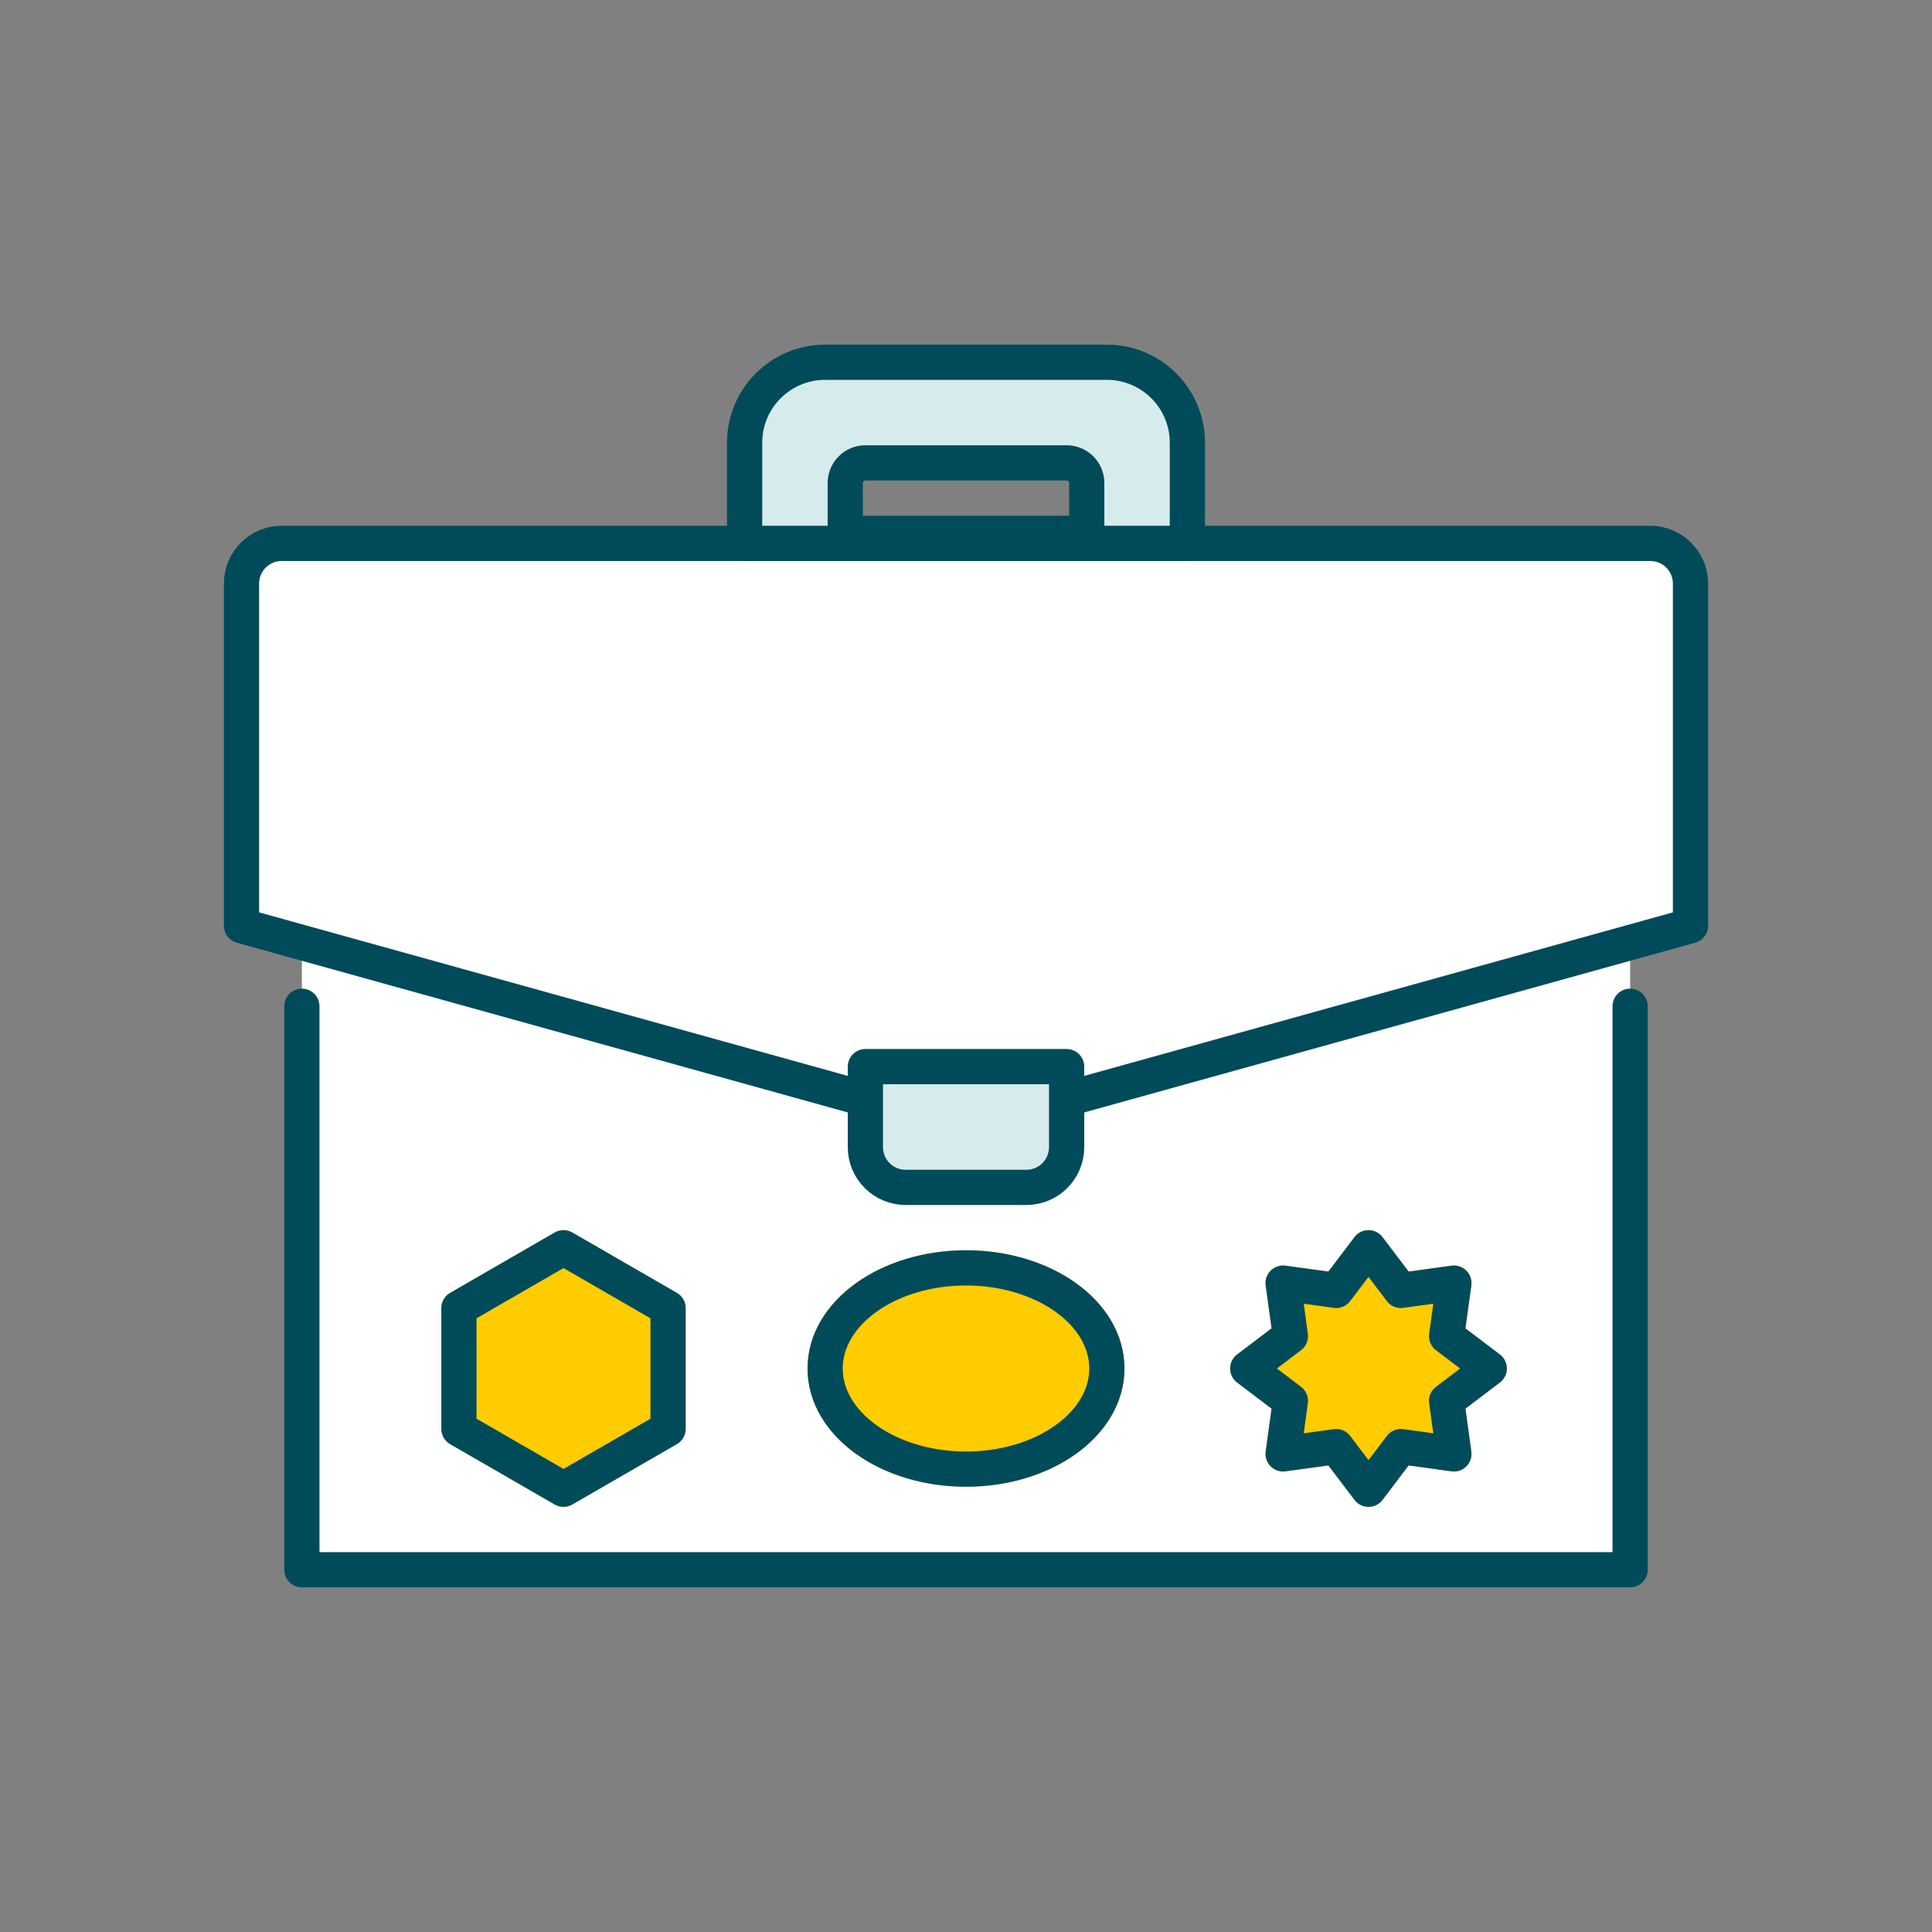 <svg width="96" height="96" viewBox="0 0 96 96" fill="none" xmlns="http://www.w3.org/2000/svg">
<rect x="0" y="0" width="96" height="96" fill="#808080" stroke="none"/>
<path d="M15 47V78H81V47L84 46V28C84 27.448 83.552 27 83 27H13C12.448 27 12 27.448 12 28V46L15 47Z" fill="white"/>
<path d="M12 29C12 27.895 12.895 27 14 27H82C83.105 27 84 27.895 84 29V46L48 56L12 46V29Z" stroke="#004B5A" stroke-width="1.75" stroke-linejoin="round"/>
<path d="M15 50V78H81V50" stroke="#004B5A" stroke-width="1.75" stroke-linecap="round" stroke-linejoin="round"/>
<path fill-rule="evenodd" clip-rule="evenodd" d="M41 18C38.791 18 37 19.791 37 22V27H59V22C59 19.791 57.209 18 55 18H41ZM43 23C42.448 23 42 23.448 42 24V26.5H54V24C54 23.448 53.552 23 53 23H43Z" fill="#D6EBEB"/>
<path fill-rule="evenodd" clip-rule="evenodd" d="M41 18C38.791 18 37 19.791 37 22V27H59V22C59 19.791 57.209 18 55 18H41ZM43 23C42.448 23 42 23.448 42 24V26.5H54V24C54 23.448 53.552 23 53 23H43Z" stroke="#004B5A" stroke-width="1.75" stroke-linejoin="round"/>
<path d="M43 53H53V57C53 58.105 52.105 59 51 59H45C43.895 59 43 58.105 43 57V53Z" fill="#D6EBEB"/>
<path d="M43 53H53V57C53 58.105 52.105 59 51 59H45C43.895 59 43 58.105 43 57V53Z" stroke="#004B5A" stroke-width="1.75" stroke-linejoin="round"/>
<path d="M68 62L69.607 64.12L72.243 63.757L71.88 66.393L74 68L71.88 69.607L72.243 72.243L69.607 71.88L68 74L66.393 71.88L63.757 72.243L64.12 69.607L62 68L64.12 66.393L63.757 63.757L66.393 64.12L68 62Z" fill="#FFCC00" stroke="#FFCC00" stroke-width="1.75" stroke-linejoin="round"/>
<ellipse cx="48" cy="68" rx="7" ry="5" fill="#FFCC00" stroke="#FFCC00" stroke-width="1.75"/>
<path d="M28 62L33.196 65V71L28 74L22.804 71V65L28 62Z" fill="#FFCC00" stroke="#FFCC00" stroke-width="1.75" stroke-linejoin="round"/>
<path d="M68 62L69.607 64.12L72.243 63.757L71.88 66.393L74 68L71.88 69.607L72.243 72.243L69.607 71.88L68 74L66.393 71.88L63.757 72.243L64.12 69.607L62 68L64.12 66.393L63.757 63.757L66.393 64.12L68 62Z" stroke="#004B5A" stroke-width="1.75" stroke-linejoin="round"/>
<ellipse cx="48" cy="68" rx="7" ry="5" stroke="#004B5A" stroke-width="1.75"/>
<path d="M28 62L33.196 65V71L28 74L22.804 71V65L28 62Z" stroke="#004B5A" stroke-width="1.75" stroke-linejoin="round"/>
</svg>
